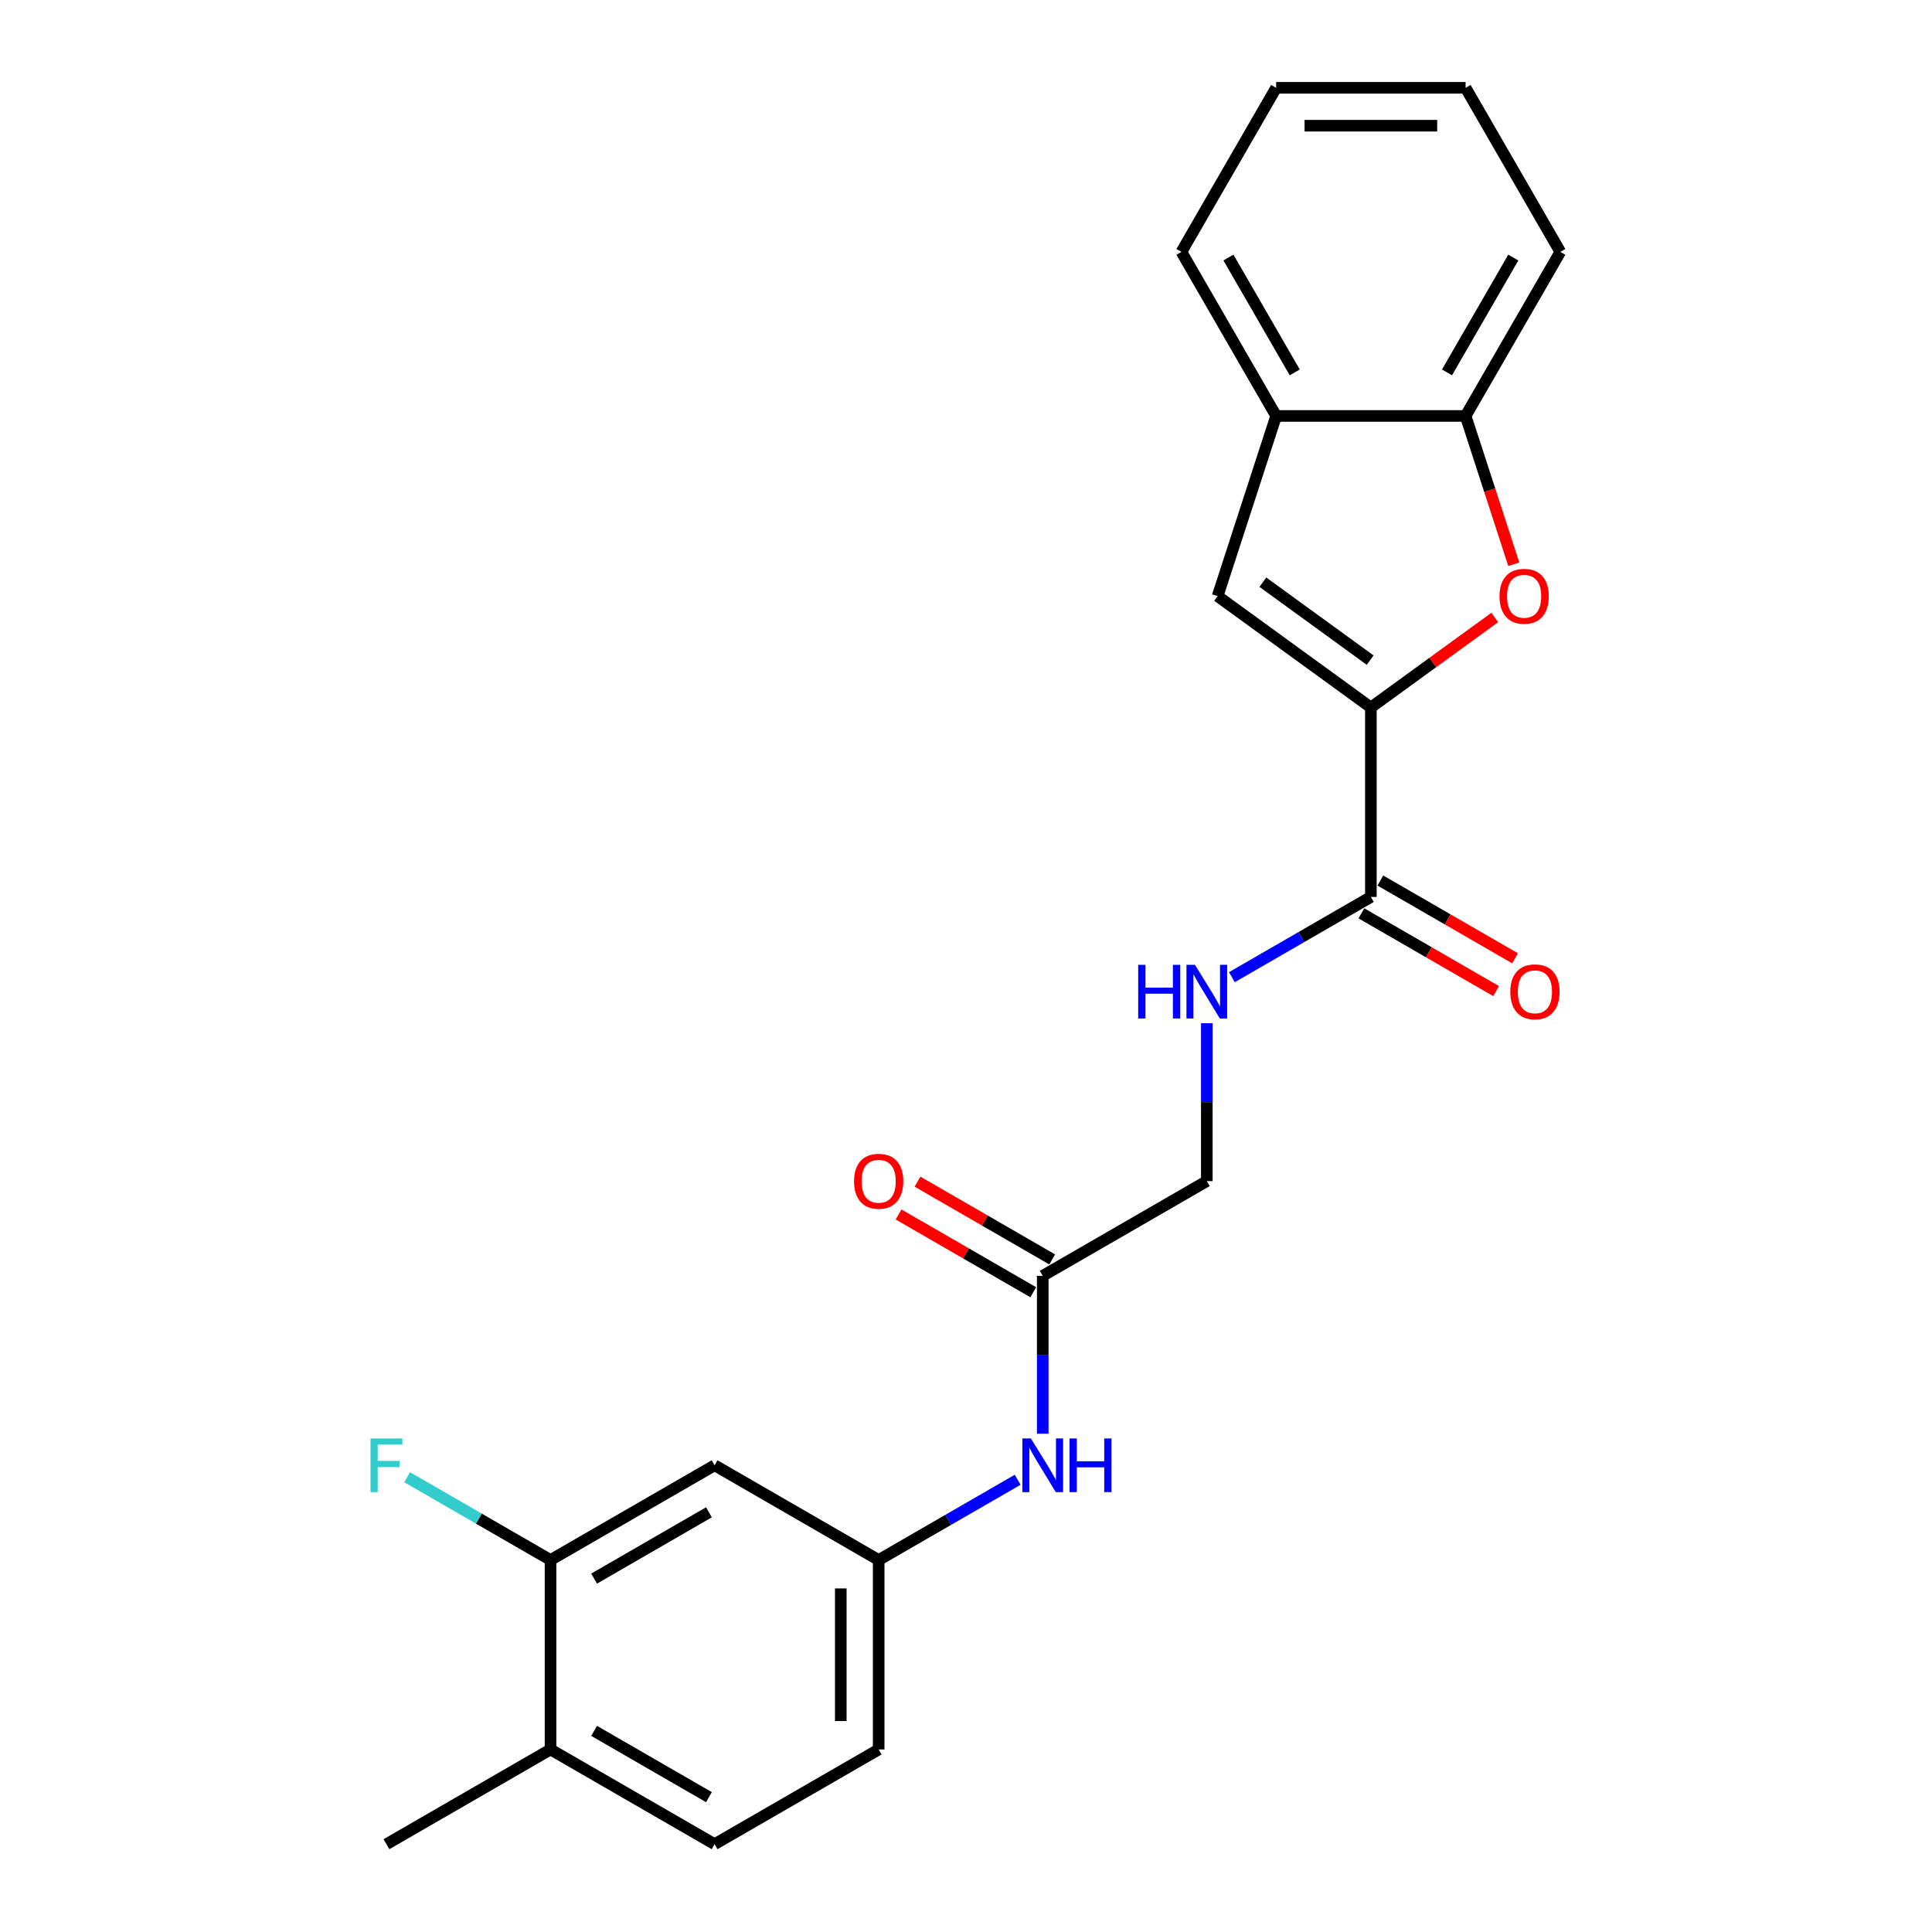 <?xml version='1.0' encoding='iso-8859-1'?>
<svg version='1.1' baseProfile='full'
              xmlns='http://www.w3.org/2000/svg'
                      xmlns:rdkit='http://www.rdkit.org/xml'
                      xmlns:xlink='http://www.w3.org/1999/xlink'
                  xml:space='preserve'
width='1000px' height='1000px' viewBox='0 0 1000 1000'>
<!-- END OF HEADER -->
<rect style='opacity:1.0;fill:#FFFFFF;stroke:none' width='1000' height='1000' x='0' y='0'> </rect>
<path class='bond-0' d='M 709.562,366.194 L 741.628,342.896' style='fill:none;fill-rule:evenodd;stroke:#000000;stroke-width:6px;stroke-linecap:butt;stroke-linejoin:miter;stroke-opacity:1' />
<path class='bond-0' d='M 741.628,342.896 L 773.694,319.599' style='fill:none;fill-rule:evenodd;stroke:#FF0000;stroke-width:6px;stroke-linecap:butt;stroke-linejoin:miter;stroke-opacity:1' />
<path class='bond-1' d='M 709.562,366.194 L 630.231,308.556' style='fill:none;fill-rule:evenodd;stroke:#000000;stroke-width:6px;stroke-linecap:butt;stroke-linejoin:miter;stroke-opacity:1' />
<path class='bond-1' d='M 709.19,341.682 L 653.658,301.336' style='fill:none;fill-rule:evenodd;stroke:#000000;stroke-width:6px;stroke-linecap:butt;stroke-linejoin:miter;stroke-opacity:1' />
<path class='bond-2' d='M 709.562,366.194 L 709.562,464.252' style='fill:none;fill-rule:evenodd;stroke:#000000;stroke-width:6px;stroke-linecap:butt;stroke-linejoin:miter;stroke-opacity:1' />
<path class='bond-3' d='M 783.534,292.063 L 771.062,253.68' style='fill:none;fill-rule:evenodd;stroke:#FF0000;stroke-width:6px;stroke-linecap:butt;stroke-linejoin:miter;stroke-opacity:1' />
<path class='bond-3' d='M 771.062,253.68 L 758.591,215.297' style='fill:none;fill-rule:evenodd;stroke:#000000;stroke-width:6px;stroke-linecap:butt;stroke-linejoin:miter;stroke-opacity:1' />
<path class='bond-4' d='M 630.231,308.556 L 660.532,215.297' style='fill:none;fill-rule:evenodd;stroke:#000000;stroke-width:6px;stroke-linecap:butt;stroke-linejoin:miter;stroke-opacity:1' />
<path class='bond-5' d='M 709.562,464.252 L 673.593,485.019' style='fill:none;fill-rule:evenodd;stroke:#000000;stroke-width:6px;stroke-linecap:butt;stroke-linejoin:miter;stroke-opacity:1' />
<path class='bond-5' d='M 673.593,485.019 L 637.623,505.786' style='fill:none;fill-rule:evenodd;stroke:#0000FF;stroke-width:6px;stroke-linecap:butt;stroke-linejoin:miter;stroke-opacity:1' />
<path class='bond-12' d='M 704.659,472.744 L 739.52,492.872' style='fill:none;fill-rule:evenodd;stroke:#000000;stroke-width:6px;stroke-linecap:butt;stroke-linejoin:miter;stroke-opacity:1' />
<path class='bond-12' d='M 739.52,492.872 L 774.381,512.999' style='fill:none;fill-rule:evenodd;stroke:#FF0000;stroke-width:6px;stroke-linecap:butt;stroke-linejoin:miter;stroke-opacity:1' />
<path class='bond-12' d='M 714.465,455.76 L 749.326,475.887' style='fill:none;fill-rule:evenodd;stroke:#000000;stroke-width:6px;stroke-linecap:butt;stroke-linejoin:miter;stroke-opacity:1' />
<path class='bond-12' d='M 749.326,475.887 L 784.187,496.014' style='fill:none;fill-rule:evenodd;stroke:#FF0000;stroke-width:6px;stroke-linecap:butt;stroke-linejoin:miter;stroke-opacity:1' />
<path class='bond-18' d='M 758.591,215.297 L 807.62,130.376' style='fill:none;fill-rule:evenodd;stroke:#000000;stroke-width:6px;stroke-linecap:butt;stroke-linejoin:miter;stroke-opacity:1' />
<path class='bond-18' d='M 748.961,192.753 L 783.282,133.308' style='fill:none;fill-rule:evenodd;stroke:#000000;stroke-width:6px;stroke-linecap:butt;stroke-linejoin:miter;stroke-opacity:1' />
<path class='bond-23' d='M 758.591,215.297 L 660.532,215.297' style='fill:none;fill-rule:evenodd;stroke:#000000;stroke-width:6px;stroke-linecap:butt;stroke-linejoin:miter;stroke-opacity:1' />
<path class='bond-19' d='M 660.532,215.297 L 611.503,130.376' style='fill:none;fill-rule:evenodd;stroke:#000000;stroke-width:6px;stroke-linecap:butt;stroke-linejoin:miter;stroke-opacity:1' />
<path class='bond-19' d='M 670.162,192.753 L 635.842,133.308' style='fill:none;fill-rule:evenodd;stroke:#000000;stroke-width:6px;stroke-linecap:butt;stroke-linejoin:miter;stroke-opacity:1' />
<path class='bond-14' d='M 624.64,529.618 L 624.64,570.479' style='fill:none;fill-rule:evenodd;stroke:#0000FF;stroke-width:6px;stroke-linecap:butt;stroke-linejoin:miter;stroke-opacity:1' />
<path class='bond-14' d='M 624.64,570.479 L 624.64,611.34' style='fill:none;fill-rule:evenodd;stroke:#000000;stroke-width:6px;stroke-linecap:butt;stroke-linejoin:miter;stroke-opacity:1' />
<path class='bond-6' d='M 284.955,807.458 L 369.877,758.428' style='fill:none;fill-rule:evenodd;stroke:#000000;stroke-width:6px;stroke-linecap:butt;stroke-linejoin:miter;stroke-opacity:1' />
<path class='bond-6' d='M 307.5,817.087 L 366.944,782.767' style='fill:none;fill-rule:evenodd;stroke:#000000;stroke-width:6px;stroke-linecap:butt;stroke-linejoin:miter;stroke-opacity:1' />
<path class='bond-16' d='M 284.955,807.458 L 247.849,786.034' style='fill:none;fill-rule:evenodd;stroke:#000000;stroke-width:6px;stroke-linecap:butt;stroke-linejoin:miter;stroke-opacity:1' />
<path class='bond-16' d='M 247.849,786.034 L 210.742,764.61' style='fill:none;fill-rule:evenodd;stroke:#33CCCC;stroke-width:6px;stroke-linecap:butt;stroke-linejoin:miter;stroke-opacity:1' />
<path class='bond-25' d='M 284.955,807.458 L 284.955,905.516' style='fill:none;fill-rule:evenodd;stroke:#000000;stroke-width:6px;stroke-linecap:butt;stroke-linejoin:miter;stroke-opacity:1' />
<path class='bond-7' d='M 369.877,758.428 L 454.798,807.458' style='fill:none;fill-rule:evenodd;stroke:#000000;stroke-width:6px;stroke-linecap:butt;stroke-linejoin:miter;stroke-opacity:1' />
<path class='bond-8' d='M 539.719,660.37 L 624.64,611.34' style='fill:none;fill-rule:evenodd;stroke:#000000;stroke-width:6px;stroke-linecap:butt;stroke-linejoin:miter;stroke-opacity:1' />
<path class='bond-9' d='M 539.719,660.37 L 539.719,701.231' style='fill:none;fill-rule:evenodd;stroke:#000000;stroke-width:6px;stroke-linecap:butt;stroke-linejoin:miter;stroke-opacity:1' />
<path class='bond-9' d='M 539.719,701.231 L 539.719,742.092' style='fill:none;fill-rule:evenodd;stroke:#0000FF;stroke-width:6px;stroke-linecap:butt;stroke-linejoin:miter;stroke-opacity:1' />
<path class='bond-13' d='M 544.622,651.877 L 509.761,631.75' style='fill:none;fill-rule:evenodd;stroke:#000000;stroke-width:6px;stroke-linecap:butt;stroke-linejoin:miter;stroke-opacity:1' />
<path class='bond-13' d='M 509.761,631.75 L 474.9,611.623' style='fill:none;fill-rule:evenodd;stroke:#FF0000;stroke-width:6px;stroke-linecap:butt;stroke-linejoin:miter;stroke-opacity:1' />
<path class='bond-13' d='M 534.816,668.862 L 499.955,648.735' style='fill:none;fill-rule:evenodd;stroke:#000000;stroke-width:6px;stroke-linecap:butt;stroke-linejoin:miter;stroke-opacity:1' />
<path class='bond-13' d='M 499.955,648.735 L 465.094,628.608' style='fill:none;fill-rule:evenodd;stroke:#FF0000;stroke-width:6px;stroke-linecap:butt;stroke-linejoin:miter;stroke-opacity:1' />
<path class='bond-10' d='M 526.736,765.924 L 490.767,786.691' style='fill:none;fill-rule:evenodd;stroke:#0000FF;stroke-width:6px;stroke-linecap:butt;stroke-linejoin:miter;stroke-opacity:1' />
<path class='bond-10' d='M 490.767,786.691 L 454.798,807.458' style='fill:none;fill-rule:evenodd;stroke:#000000;stroke-width:6px;stroke-linecap:butt;stroke-linejoin:miter;stroke-opacity:1' />
<path class='bond-17' d='M 454.798,807.458 L 454.798,905.516' style='fill:none;fill-rule:evenodd;stroke:#000000;stroke-width:6px;stroke-linecap:butt;stroke-linejoin:miter;stroke-opacity:1' />
<path class='bond-17' d='M 435.186,822.166 L 435.186,890.807' style='fill:none;fill-rule:evenodd;stroke:#000000;stroke-width:6px;stroke-linecap:butt;stroke-linejoin:miter;stroke-opacity:1' />
<path class='bond-11' d='M 284.955,905.516 L 369.877,954.545' style='fill:none;fill-rule:evenodd;stroke:#000000;stroke-width:6px;stroke-linecap:butt;stroke-linejoin:miter;stroke-opacity:1' />
<path class='bond-11' d='M 307.5,895.886 L 366.944,930.207' style='fill:none;fill-rule:evenodd;stroke:#000000;stroke-width:6px;stroke-linecap:butt;stroke-linejoin:miter;stroke-opacity:1' />
<path class='bond-20' d='M 284.955,905.516 L 200.034,954.545' style='fill:none;fill-rule:evenodd;stroke:#000000;stroke-width:6px;stroke-linecap:butt;stroke-linejoin:miter;stroke-opacity:1' />
<path class='bond-15' d='M 369.877,954.545 L 454.798,905.516' style='fill:none;fill-rule:evenodd;stroke:#000000;stroke-width:6px;stroke-linecap:butt;stroke-linejoin:miter;stroke-opacity:1' />
<path class='bond-21' d='M 807.62,130.376 L 758.591,45.455' style='fill:none;fill-rule:evenodd;stroke:#000000;stroke-width:6px;stroke-linecap:butt;stroke-linejoin:miter;stroke-opacity:1' />
<path class='bond-22' d='M 611.503,130.376 L 660.532,45.455' style='fill:none;fill-rule:evenodd;stroke:#000000;stroke-width:6px;stroke-linecap:butt;stroke-linejoin:miter;stroke-opacity:1' />
<path class='bond-24' d='M 758.591,45.455 L 660.532,45.455' style='fill:none;fill-rule:evenodd;stroke:#000000;stroke-width:6px;stroke-linecap:butt;stroke-linejoin:miter;stroke-opacity:1' />
<path class='bond-24' d='M 743.882,65.066 L 675.241,65.066' style='fill:none;fill-rule:evenodd;stroke:#000000;stroke-width:6px;stroke-linecap:butt;stroke-linejoin:miter;stroke-opacity:1' />
<path  class='atom-1' d='M 776.145 308.635
Q 776.145 301.967, 779.44 298.241
Q 782.735 294.514, 788.893 294.514
Q 795.051 294.514, 798.346 298.241
Q 801.64 301.967, 801.64 308.635
Q 801.64 315.381, 798.306 319.225
Q 794.972 323.03, 788.893 323.03
Q 782.774 323.03, 779.44 319.225
Q 776.145 315.42, 776.145 308.635
M 788.893 319.892
Q 793.129 319.892, 795.404 317.068
Q 797.718 314.205, 797.718 308.635
Q 797.718 303.183, 795.404 300.437
Q 793.129 297.652, 788.893 297.652
Q 784.657 297.652, 782.342 300.398
Q 780.068 303.144, 780.068 308.635
Q 780.068 314.244, 782.342 317.068
Q 784.657 319.892, 788.893 319.892
' fill='#FF0000'/>
<path  class='atom-6' d='M 589.124 499.397
L 592.889 499.397
L 592.889 511.203
L 607.088 511.203
L 607.088 499.397
L 610.853 499.397
L 610.853 527.167
L 607.088 527.167
L 607.088 514.341
L 592.889 514.341
L 592.889 527.167
L 589.124 527.167
L 589.124 499.397
' fill='#0000FF'/>
<path  class='atom-6' d='M 618.502 499.397
L 627.602 514.105
Q 628.504 515.557, 629.955 518.185
Q 631.407 520.813, 631.485 520.969
L 631.485 499.397
L 635.172 499.397
L 635.172 527.167
L 631.367 527.167
L 621.601 511.085
Q 620.463 509.202, 619.247 507.045
Q 618.071 504.888, 617.718 504.221
L 617.718 527.167
L 614.109 527.167
L 614.109 499.397
L 618.502 499.397
' fill='#0000FF'/>
<path  class='atom-10' d='M 533.581 744.543
L 542.681 759.252
Q 543.583 760.703, 545.034 763.331
Q 546.485 765.959, 546.564 766.116
L 546.564 744.543
L 550.251 744.543
L 550.251 772.313
L 546.446 772.313
L 536.679 756.232
Q 535.542 754.349, 534.326 752.192
Q 533.149 750.034, 532.796 749.368
L 532.796 772.313
L 529.188 772.313
L 529.188 744.543
L 533.581 744.543
' fill='#0000FF'/>
<path  class='atom-10' d='M 553.585 744.543
L 557.35 744.543
L 557.35 756.349
L 571.549 756.349
L 571.549 744.543
L 575.314 744.543
L 575.314 772.313
L 571.549 772.313
L 571.549 759.487
L 557.35 759.487
L 557.35 772.313
L 553.585 772.313
L 553.585 744.543
' fill='#0000FF'/>
<path  class='atom-13' d='M 781.735 513.36
Q 781.735 506.692, 785.03 502.966
Q 788.325 499.24, 794.483 499.24
Q 800.641 499.24, 803.936 502.966
Q 807.231 506.692, 807.231 513.36
Q 807.231 520.107, 803.897 523.95
Q 800.563 527.755, 794.483 527.755
Q 788.364 527.755, 785.03 523.95
Q 781.735 520.146, 781.735 513.36
M 794.483 524.617
Q 798.719 524.617, 800.994 521.793
Q 803.308 518.93, 803.308 513.36
Q 803.308 507.908, 800.994 505.162
Q 798.719 502.378, 794.483 502.378
Q 790.247 502.378, 787.933 505.123
Q 785.658 507.869, 785.658 513.36
Q 785.658 518.969, 787.933 521.793
Q 790.247 524.617, 794.483 524.617
' fill='#FF0000'/>
<path  class='atom-14' d='M 442.05 611.419
Q 442.05 604.751, 445.345 601.025
Q 448.64 597.298, 454.798 597.298
Q 460.956 597.298, 464.251 601.025
Q 467.546 604.751, 467.546 611.419
Q 467.546 618.165, 464.212 622.009
Q 460.878 625.814, 454.798 625.814
Q 448.679 625.814, 445.345 622.009
Q 442.05 618.204, 442.05 611.419
M 454.798 622.676
Q 459.034 622.676, 461.309 619.852
Q 463.623 616.988, 463.623 611.419
Q 463.623 605.967, 461.309 603.221
Q 459.034 600.436, 454.798 600.436
Q 450.562 600.436, 448.248 603.182
Q 445.973 605.927, 445.973 611.419
Q 445.973 617.028, 448.248 619.852
Q 450.562 622.676, 454.798 622.676
' fill='#FF0000'/>
<path  class='atom-17' d='M 191.778 744.543
L 208.291 744.543
L 208.291 747.72
L 195.504 747.72
L 195.504 756.153
L 206.879 756.153
L 206.879 759.37
L 195.504 759.37
L 195.504 772.313
L 191.778 772.313
L 191.778 744.543
' fill='#33CCCC'/>
</svg>

